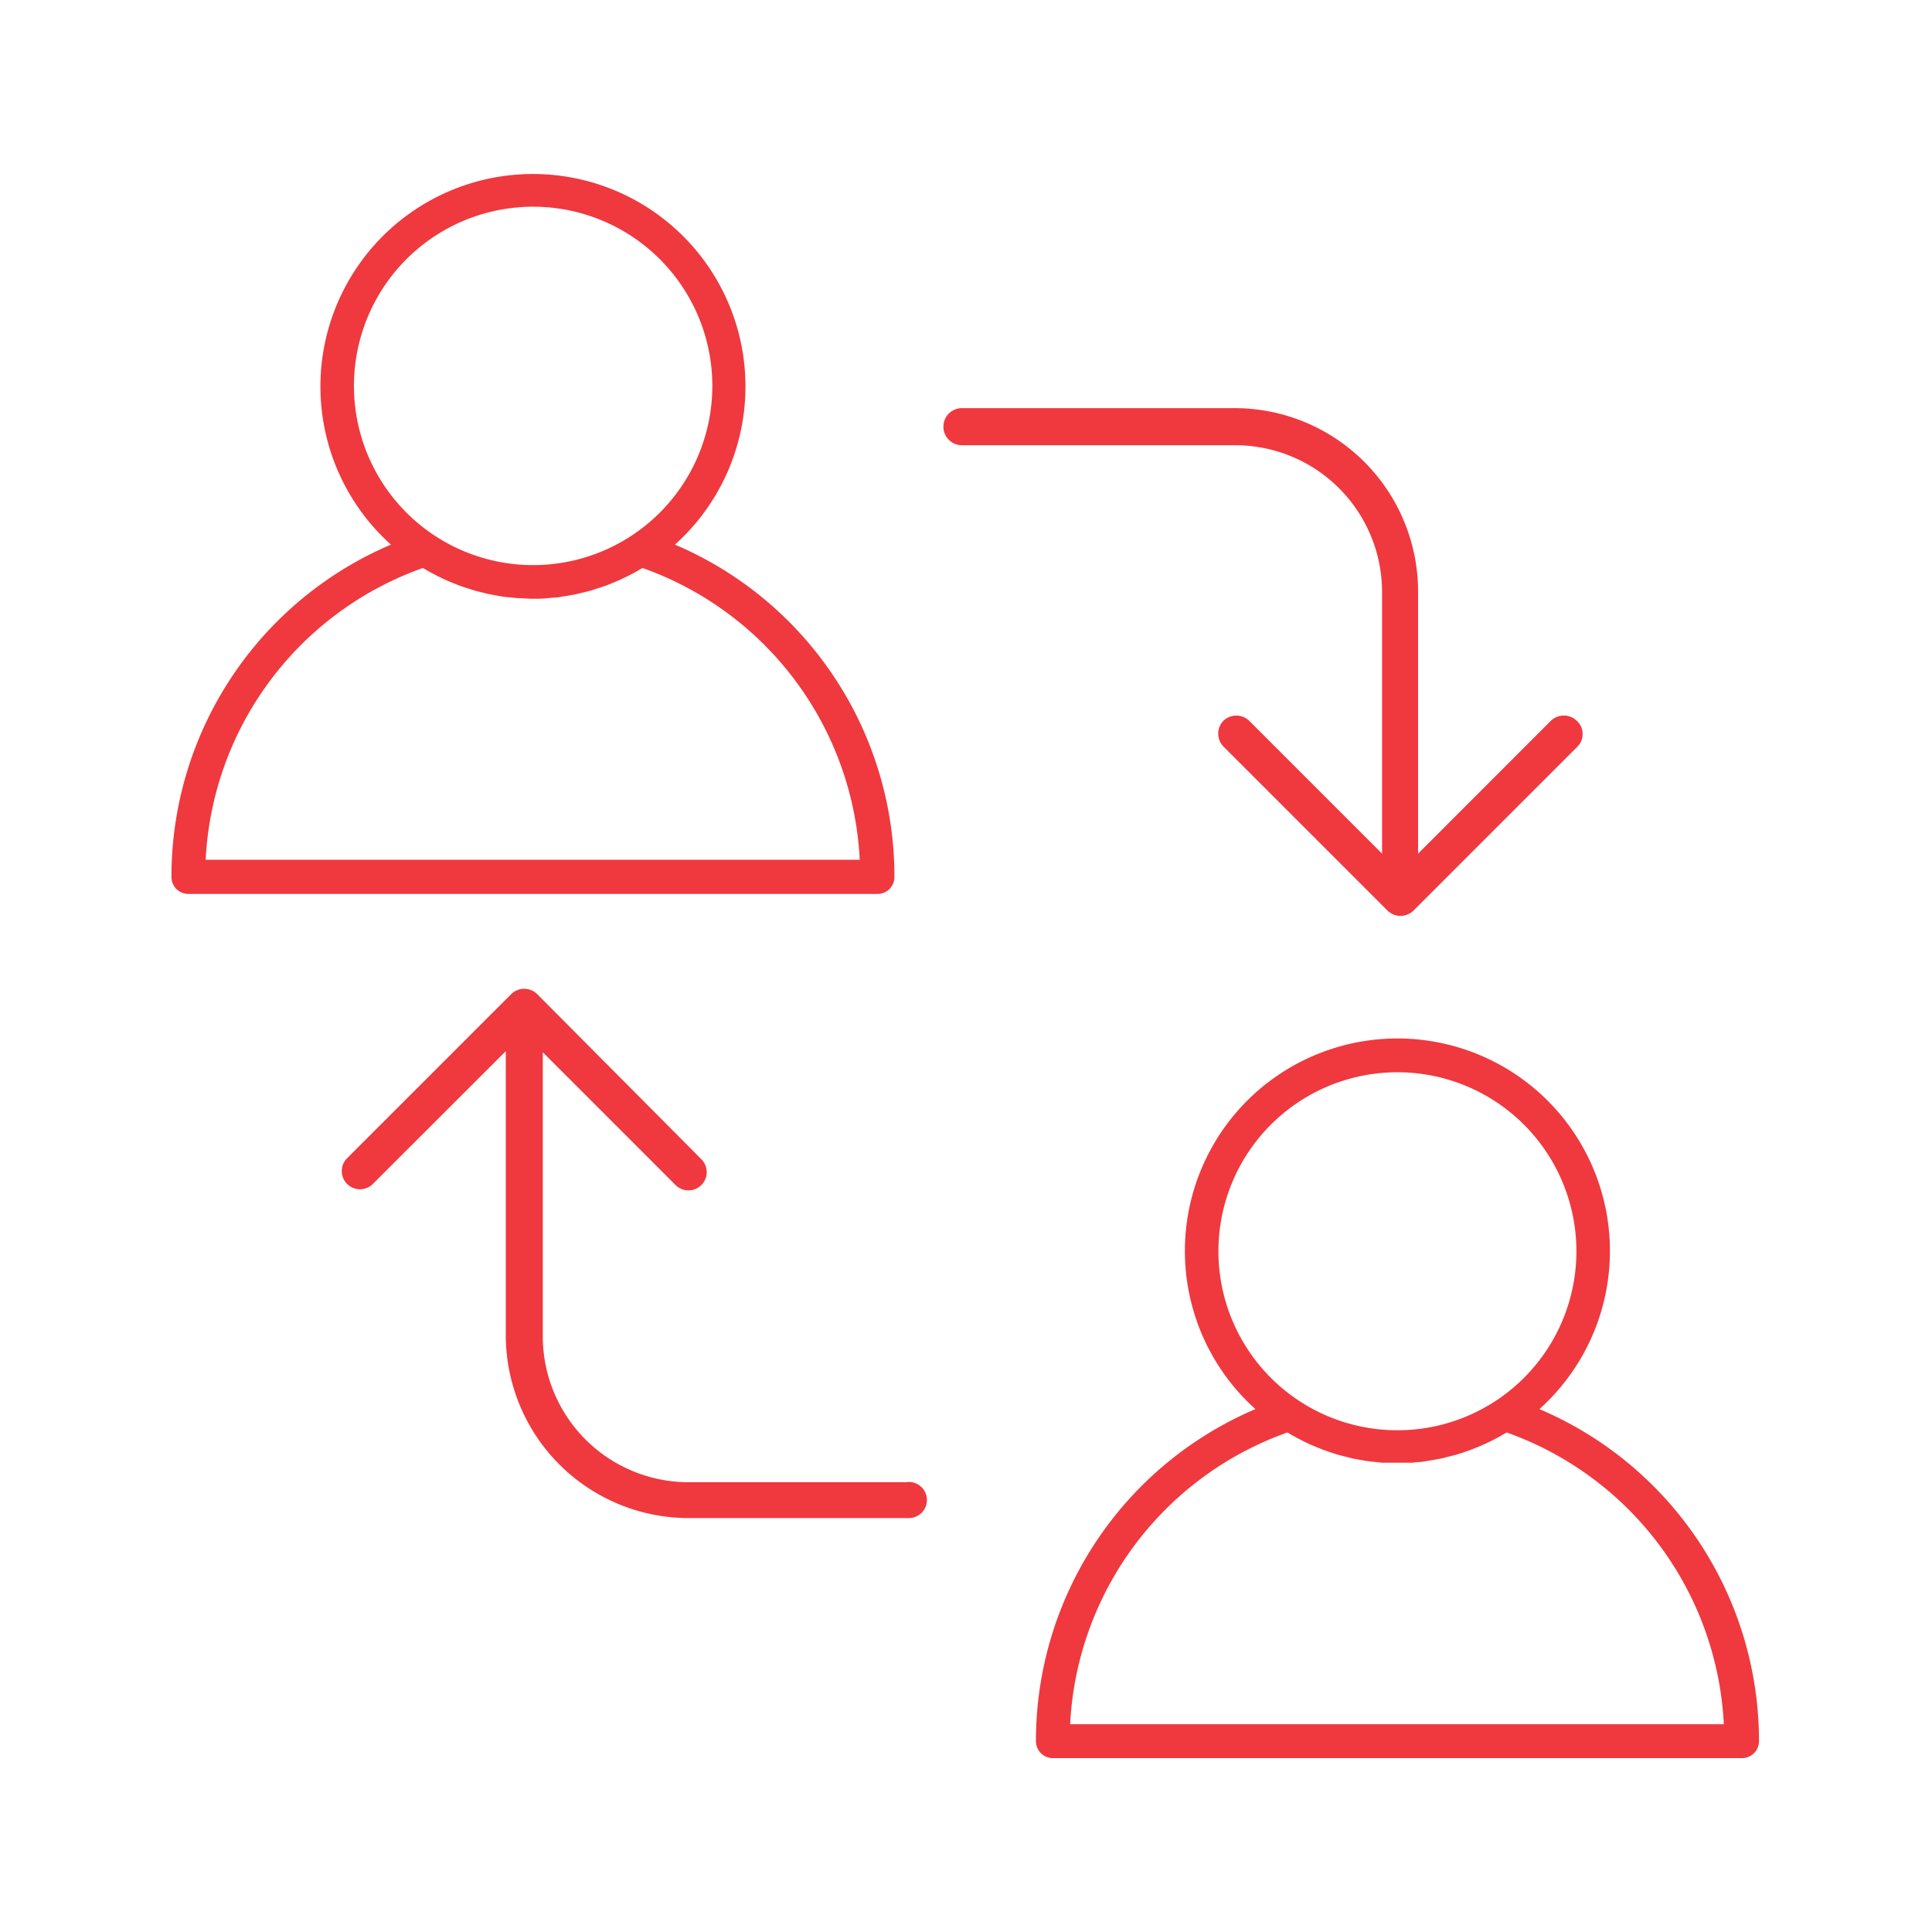 <?xml version="1.0" encoding="UTF-8"?> <svg xmlns="http://www.w3.org/2000/svg" viewBox="0 0 200 200"><defs><style>.a{fill:#EF393E;}</style></defs><title>LundFaucett_Engagement</title><path class="a" d="M93.89,153.44H71.27a15.1,15.1,0,0,1-15.08-15.09V108.93l13.75,13.75A1.88,1.88,0,0,0,72.6,120l-17-17.1a1.92,1.92,0,0,0-2.67,0l-17,17a1.88,1.88,0,1,0,2.67,2.66l13.76-13.75v29.42a18.94,18.94,0,0,0,18.91,18.92H94a1.87,1.87,0,1,0-.09-3.73Z"></path><path class="a" d="M143.07,61.26V88.37L129.31,74.61a1.93,1.93,0,0,0-2.66,0,1.92,1.92,0,0,0,0,2.67l17,17a1.93,1.93,0,0,0,2.66,0l17-17a1.83,1.83,0,0,0,.52-1.32,1.77,1.77,0,0,0-.56-1.3l-.17-.16a1.94,1.94,0,0,0-2.55.11L146.8,88.37V61.25a19,19,0,0,0-19-19H99.58a1.92,1.92,0,1,0,0,3.84h28.31A15.2,15.2,0,0,1,143.07,61.26Z"></path><path class="a" d="M159.36,145.87a22,22,0,1,0-29.4,0,37.34,37.34,0,0,0-22.72,34.41A1.75,1.75,0,0,0,109,182h71.34a1.75,1.75,0,0,0,1.75-1.75A37.34,37.34,0,0,0,159.36,145.87Zm-33.23-16.38A18.53,18.53,0,1,1,134.46,145,18.55,18.55,0,0,1,126.13,129.49Zm-15.35,49a33.86,33.86,0,0,1,22.49-30.2l.35.2.6.34.78.4.61.29.81.34.63.25.84.29.63.2.88.22.62.16.93.17.6.1c.34.05.69.08,1,.11l.51.06c.51,0,1,0,1.56,0s1,0,1.56,0l.51-.06c.35,0,.7-.06,1-.11l.6-.1.93-.17.62-.16.88-.22.63-.2.84-.29.62-.25c.28-.11.55-.22.81-.34l.62-.29.78-.4.6-.34.35-.2a33.84,33.84,0,0,1,22.48,30.2Z"></path><path class="a" d="M92.59,90.79A37.34,37.34,0,0,0,69.87,56.38a22,22,0,1,0-29.4,0A37.34,37.34,0,0,0,17.75,90.79a1.75,1.75,0,0,0,1.75,1.75H90.84A1.75,1.75,0,0,0,92.59,90.79ZM36.64,40A18.55,18.55,0,1,1,45,55.45,18.55,18.55,0,0,1,36.64,40ZM21.29,89a33.84,33.84,0,0,1,22.48-30.2l.35.19c.2.12.4.24.61.35s.51.27.77.39l.62.3.81.34.63.25c.27.1.56.19.84.28l.63.2c.29.09.58.16.88.23s.41.11.62.15l.93.18.59.1c.35.05.7.08,1.05.11l.5.05c.52,0,1,.06,1.57.06s1,0,1.56-.06l.51-.05c.34,0,.69-.06,1-.11l.59-.1c.31-.06.63-.11.94-.18l.62-.15c.29-.07.59-.14.88-.23l.62-.2.85-.28.62-.25.81-.34.62-.3c.26-.12.52-.26.77-.39s.41-.23.61-.35a3.9,3.9,0,0,0,.35-.19A33.84,33.84,0,0,1,89,89Z"></path></svg> 